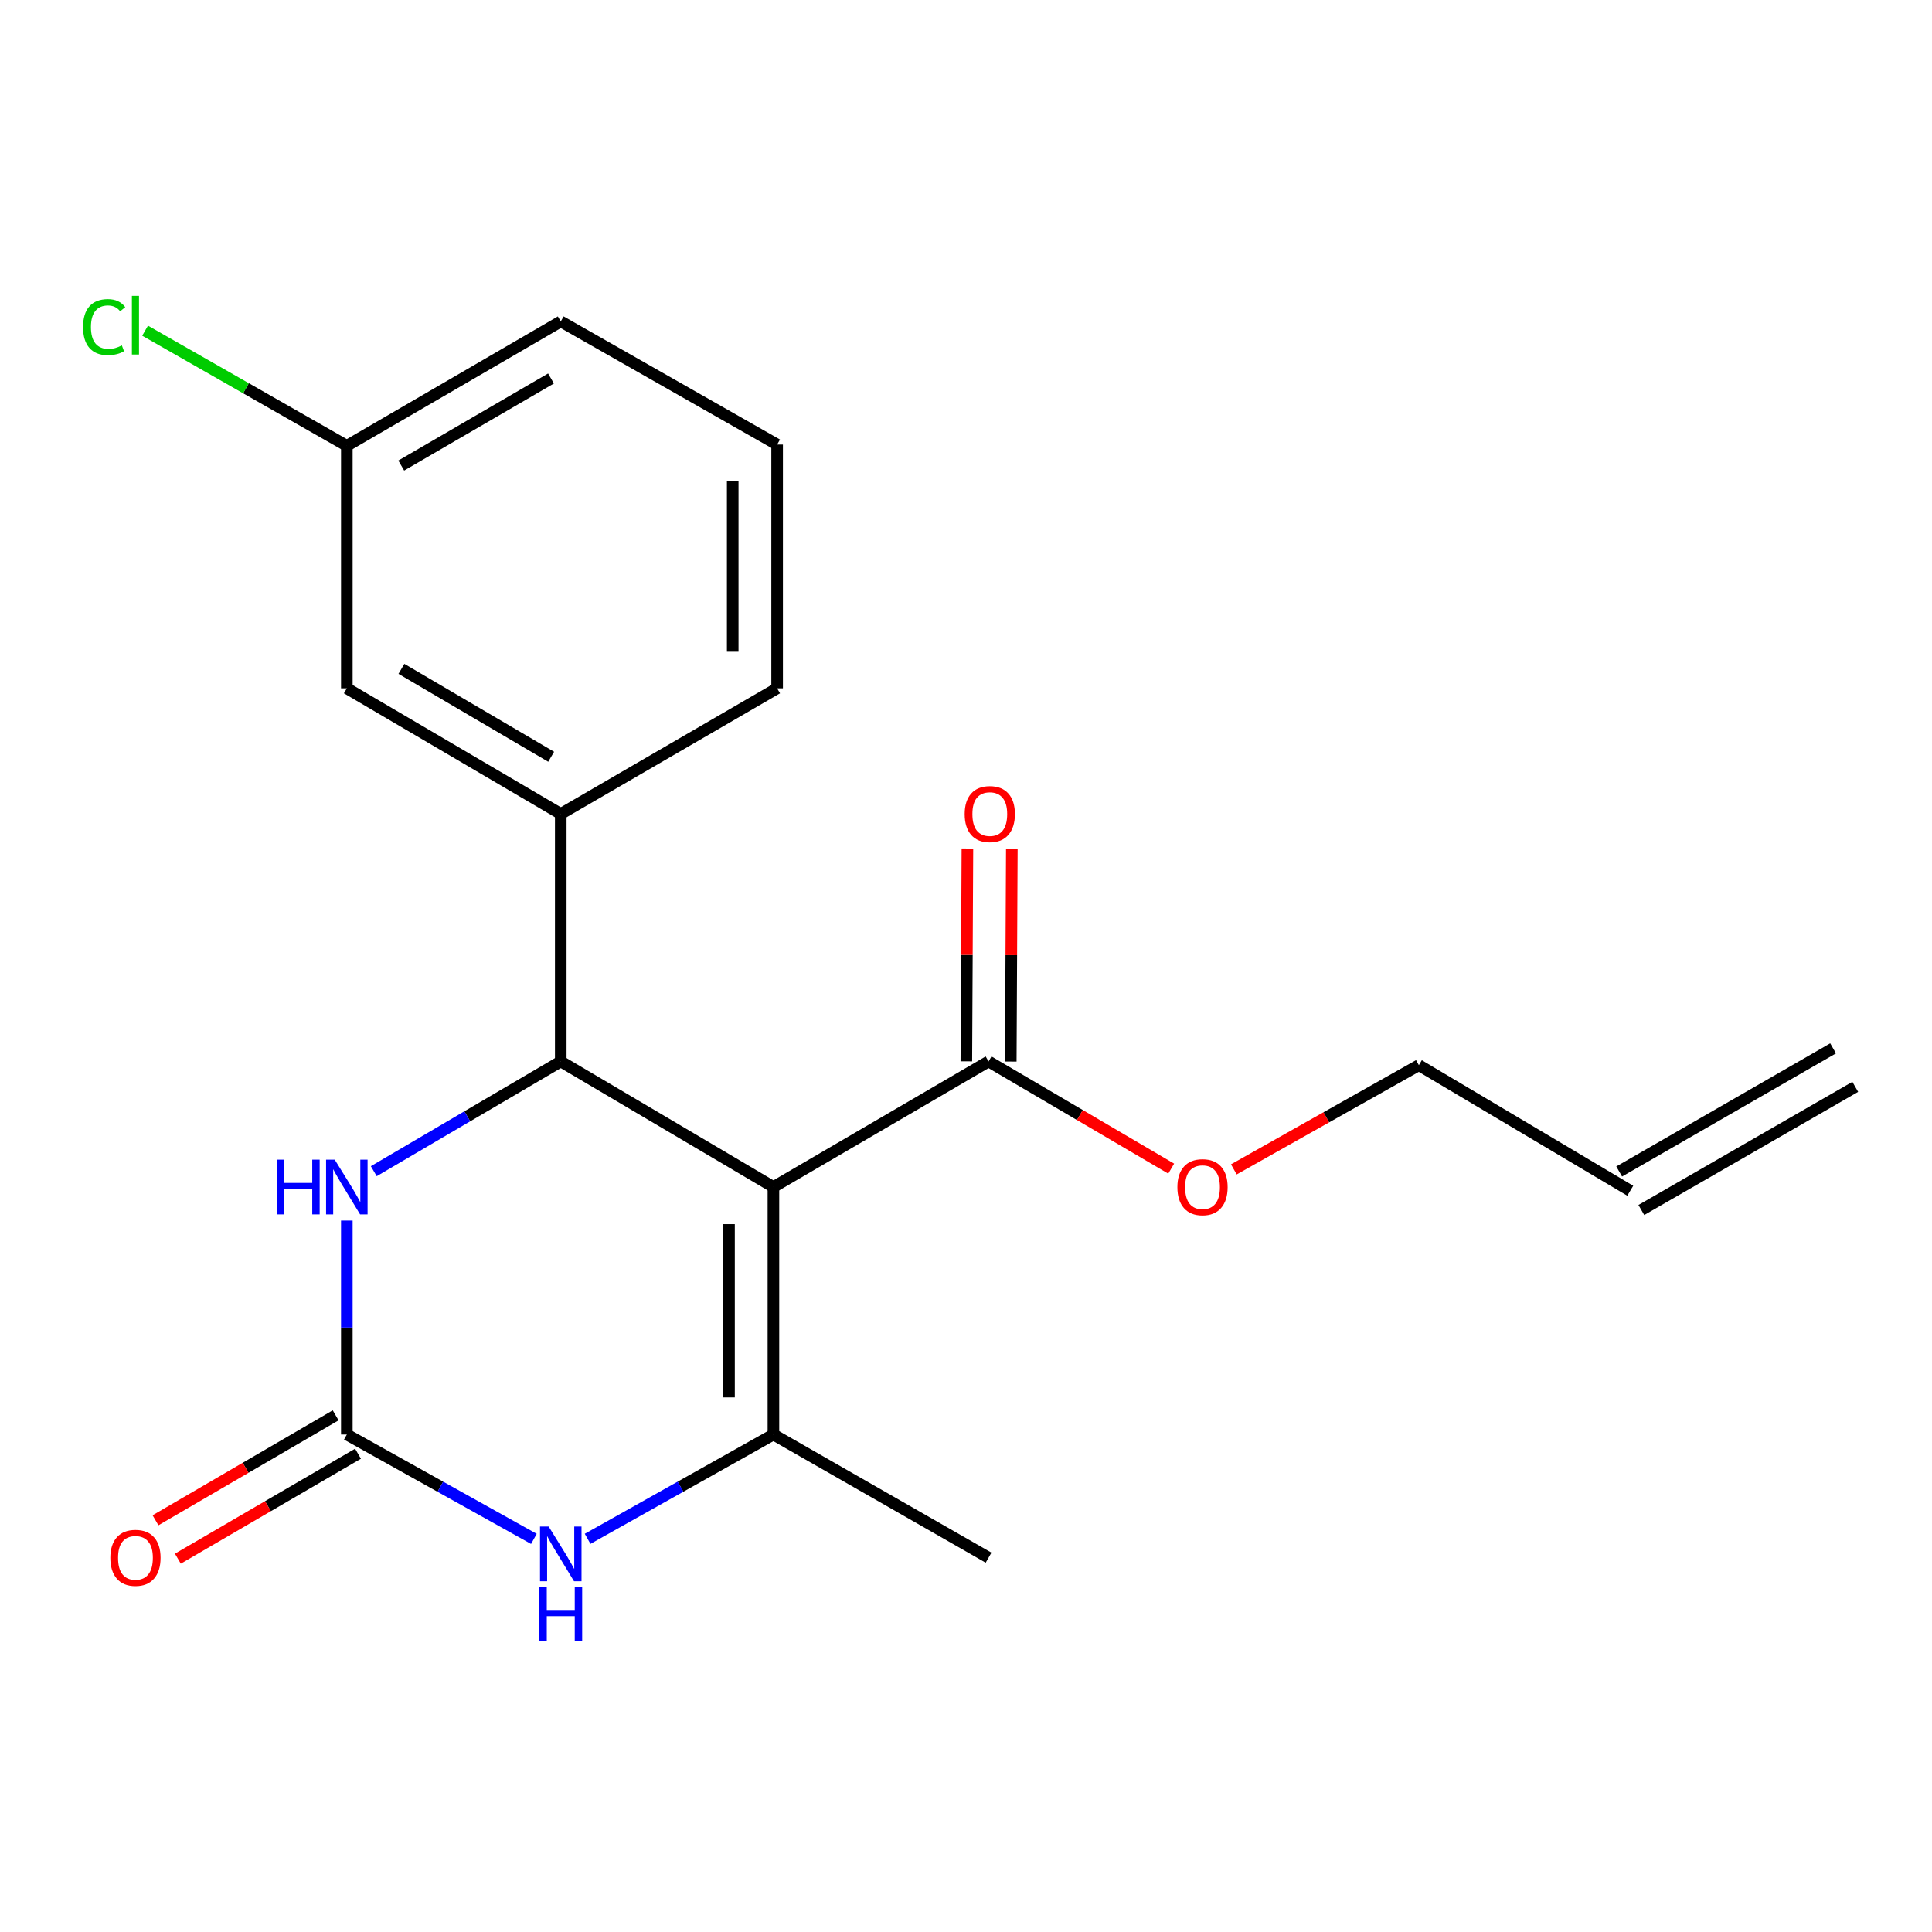 <?xml version='1.0' encoding='iso-8859-1'?>
<svg version='1.1' baseProfile='full'
              xmlns='http://www.w3.org/2000/svg'
                      xmlns:rdkit='http://www.rdkit.org/xml'
                      xmlns:xlink='http://www.w3.org/1999/xlink'
                  xml:space='preserve'
width='1000px' height='1000px' viewBox='0 0 1000 1000'>
<!-- END OF HEADER -->
<rect style='opacity:1.0;fill:#FFFFFF;stroke:none' width='1000' height='1000' x='0' y='0'> </rect>
<path class='bond-0' d='M 400.323,614.396 L 290.247,549.395' style='fill:none;fill-rule:evenodd;stroke:#000000;stroke-width:6px;stroke-linecap:butt;stroke-linejoin:miter;stroke-opacity:1' />
<path class='bond-1' d='M 400.323,614.396 L 400.323,742.506' style='fill:none;fill-rule:evenodd;stroke:#000000;stroke-width:6px;stroke-linecap:butt;stroke-linejoin:miter;stroke-opacity:1' />
<path class='bond-1' d='M 377.332,633.612 L 377.332,723.29' style='fill:none;fill-rule:evenodd;stroke:#000000;stroke-width:6px;stroke-linecap:butt;stroke-linejoin:miter;stroke-opacity:1' />
<path class='bond-5' d='M 400.323,614.396 L 511.676,549.395' style='fill:none;fill-rule:evenodd;stroke:#000000;stroke-width:6px;stroke-linecap:butt;stroke-linejoin:miter;stroke-opacity:1' />
<path class='bond-4' d='M 290.247,549.395 L 241.859,577.801' style='fill:none;fill-rule:evenodd;stroke:#000000;stroke-width:6px;stroke-linecap:butt;stroke-linejoin:miter;stroke-opacity:1' />
<path class='bond-4' d='M 241.859,577.801 L 193.47,606.206' style='fill:none;fill-rule:evenodd;stroke:#0000FF;stroke-width:6px;stroke-linecap:butt;stroke-linejoin:miter;stroke-opacity:1' />
<path class='bond-6' d='M 290.247,549.395 L 290.247,421.284' style='fill:none;fill-rule:evenodd;stroke:#000000;stroke-width:6px;stroke-linecap:butt;stroke-linejoin:miter;stroke-opacity:1' />
<path class='bond-3' d='M 400.323,742.506 L 352.233,769.498' style='fill:none;fill-rule:evenodd;stroke:#000000;stroke-width:6px;stroke-linecap:butt;stroke-linejoin:miter;stroke-opacity:1' />
<path class='bond-3' d='M 352.233,769.498 L 304.143,796.489' style='fill:none;fill-rule:evenodd;stroke:#0000FF;stroke-width:6px;stroke-linecap:butt;stroke-linejoin:miter;stroke-opacity:1' />
<path class='bond-14' d='M 400.323,742.506 L 511.676,806.242' style='fill:none;fill-rule:evenodd;stroke:#000000;stroke-width:6px;stroke-linecap:butt;stroke-linejoin:miter;stroke-opacity:1' />
<path class='bond-2' d='M 179.52,742.506 L 227.929,769.517' style='fill:none;fill-rule:evenodd;stroke:#000000;stroke-width:6px;stroke-linecap:butt;stroke-linejoin:miter;stroke-opacity:1' />
<path class='bond-2' d='M 227.929,769.517 L 276.337,796.527' style='fill:none;fill-rule:evenodd;stroke:#0000FF;stroke-width:6px;stroke-linecap:butt;stroke-linejoin:miter;stroke-opacity:1' />
<path class='bond-7' d='M 173.734,732.573 L 127.111,759.733' style='fill:none;fill-rule:evenodd;stroke:#000000;stroke-width:6px;stroke-linecap:butt;stroke-linejoin:miter;stroke-opacity:1' />
<path class='bond-7' d='M 127.111,759.733 L 80.488,786.892' style='fill:none;fill-rule:evenodd;stroke:#FF0000;stroke-width:6px;stroke-linecap:butt;stroke-linejoin:miter;stroke-opacity:1' />
<path class='bond-7' d='M 185.306,752.439 L 138.683,779.599' style='fill:none;fill-rule:evenodd;stroke:#000000;stroke-width:6px;stroke-linecap:butt;stroke-linejoin:miter;stroke-opacity:1' />
<path class='bond-7' d='M 138.683,779.599 L 92.061,806.758' style='fill:none;fill-rule:evenodd;stroke:#FF0000;stroke-width:6px;stroke-linecap:butt;stroke-linejoin:miter;stroke-opacity:1' />
<path class='bond-20' d='M 179.52,742.506 L 179.52,687.132' style='fill:none;fill-rule:evenodd;stroke:#000000;stroke-width:6px;stroke-linecap:butt;stroke-linejoin:miter;stroke-opacity:1' />
<path class='bond-20' d='M 179.52,687.132 L 179.52,631.758' style='fill:none;fill-rule:evenodd;stroke:#0000FF;stroke-width:6px;stroke-linecap:butt;stroke-linejoin:miter;stroke-opacity:1' />
<path class='bond-9' d='M 523.171,549.452 L 523.446,494.378' style='fill:none;fill-rule:evenodd;stroke:#000000;stroke-width:6px;stroke-linecap:butt;stroke-linejoin:miter;stroke-opacity:1' />
<path class='bond-9' d='M 523.446,494.378 L 523.72,439.304' style='fill:none;fill-rule:evenodd;stroke:#FF0000;stroke-width:6px;stroke-linecap:butt;stroke-linejoin:miter;stroke-opacity:1' />
<path class='bond-9' d='M 500.18,549.338 L 500.455,494.264' style='fill:none;fill-rule:evenodd;stroke:#000000;stroke-width:6px;stroke-linecap:butt;stroke-linejoin:miter;stroke-opacity:1' />
<path class='bond-9' d='M 500.455,494.264 L 500.729,439.19' style='fill:none;fill-rule:evenodd;stroke:#FF0000;stroke-width:6px;stroke-linecap:butt;stroke-linejoin:miter;stroke-opacity:1' />
<path class='bond-13' d='M 511.676,549.395 L 558.94,577.138' style='fill:none;fill-rule:evenodd;stroke:#000000;stroke-width:6px;stroke-linecap:butt;stroke-linejoin:miter;stroke-opacity:1' />
<path class='bond-13' d='M 558.94,577.138 L 606.205,604.881' style='fill:none;fill-rule:evenodd;stroke:#FF0000;stroke-width:6px;stroke-linecap:butt;stroke-linejoin:miter;stroke-opacity:1' />
<path class='bond-8' d='M 290.247,421.284 L 179.52,356.271' style='fill:none;fill-rule:evenodd;stroke:#000000;stroke-width:6px;stroke-linecap:butt;stroke-linejoin:miter;stroke-opacity:1' />
<path class='bond-8' d='M 285.279,391.706 L 207.77,346.197' style='fill:none;fill-rule:evenodd;stroke:#000000;stroke-width:6px;stroke-linecap:butt;stroke-linejoin:miter;stroke-opacity:1' />
<path class='bond-16' d='M 290.247,421.284 L 402.239,356.271' style='fill:none;fill-rule:evenodd;stroke:#000000;stroke-width:6px;stroke-linecap:butt;stroke-linejoin:miter;stroke-opacity:1' />
<path class='bond-12' d='M 179.52,356.271 L 179.52,230.753' style='fill:none;fill-rule:evenodd;stroke:#000000;stroke-width:6px;stroke-linecap:butt;stroke-linejoin:miter;stroke-opacity:1' />
<path class='bond-10' d='M 843.818,616.324 L 734.407,551.336' style='fill:none;fill-rule:evenodd;stroke:#000000;stroke-width:6px;stroke-linecap:butt;stroke-linejoin:miter;stroke-opacity:1' />
<path class='bond-11' d='M 849.553,626.287 L 960.28,562.551' style='fill:none;fill-rule:evenodd;stroke:#000000;stroke-width:6px;stroke-linecap:butt;stroke-linejoin:miter;stroke-opacity:1' />
<path class='bond-11' d='M 838.084,606.361 L 948.811,542.625' style='fill:none;fill-rule:evenodd;stroke:#000000;stroke-width:6px;stroke-linecap:butt;stroke-linejoin:miter;stroke-opacity:1' />
<path class='bond-15' d='M 179.52,230.753 L 127.309,200.96' style='fill:none;fill-rule:evenodd;stroke:#000000;stroke-width:6px;stroke-linecap:butt;stroke-linejoin:miter;stroke-opacity:1' />
<path class='bond-15' d='M 127.309,200.96 L 75.098,171.167' style='fill:none;fill-rule:evenodd;stroke:#00CC00;stroke-width:6px;stroke-linecap:butt;stroke-linejoin:miter;stroke-opacity:1' />
<path class='bond-21' d='M 179.52,230.753 L 290.247,166.378' style='fill:none;fill-rule:evenodd;stroke:#000000;stroke-width:6px;stroke-linecap:butt;stroke-linejoin:miter;stroke-opacity:1' />
<path class='bond-21' d='M 207.685,240.973 L 285.194,195.91' style='fill:none;fill-rule:evenodd;stroke:#000000;stroke-width:6px;stroke-linecap:butt;stroke-linejoin:miter;stroke-opacity:1' />
<path class='bond-18' d='M 638.629,605.266 L 686.518,578.301' style='fill:none;fill-rule:evenodd;stroke:#FF0000;stroke-width:6px;stroke-linecap:butt;stroke-linejoin:miter;stroke-opacity:1' />
<path class='bond-18' d='M 686.518,578.301 L 734.407,551.336' style='fill:none;fill-rule:evenodd;stroke:#000000;stroke-width:6px;stroke-linecap:butt;stroke-linejoin:miter;stroke-opacity:1' />
<path class='bond-17' d='M 402.239,356.271 L 402.239,230.114' style='fill:none;fill-rule:evenodd;stroke:#000000;stroke-width:6px;stroke-linecap:butt;stroke-linejoin:miter;stroke-opacity:1' />
<path class='bond-17' d='M 379.248,337.347 L 379.248,249.038' style='fill:none;fill-rule:evenodd;stroke:#000000;stroke-width:6px;stroke-linecap:butt;stroke-linejoin:miter;stroke-opacity:1' />
<path class='bond-19' d='M 402.239,230.114 L 290.247,166.378' style='fill:none;fill-rule:evenodd;stroke:#000000;stroke-width:6px;stroke-linecap:butt;stroke-linejoin:miter;stroke-opacity:1' />
<path  class='atom-4' d='M 283.987 790.128
L 293.267 805.128
Q 294.187 806.608, 295.667 809.288
Q 297.147 811.968, 297.227 812.128
L 297.227 790.128
L 300.987 790.128
L 300.987 818.448
L 297.107 818.448
L 287.147 802.048
Q 285.987 800.128, 284.747 797.928
Q 283.547 795.728, 283.187 795.048
L 283.187 818.448
L 279.507 818.448
L 279.507 790.128
L 283.987 790.128
' fill='#0000FF'/>
<path  class='atom-4' d='M 279.167 821.28
L 283.007 821.28
L 283.007 833.32
L 297.487 833.32
L 297.487 821.28
L 301.327 821.28
L 301.327 849.6
L 297.487 849.6
L 297.487 836.52
L 283.007 836.52
L 283.007 849.6
L 279.167 849.6
L 279.167 821.28
' fill='#0000FF'/>
<path  class='atom-5' d='M 143.3 600.236
L 147.14 600.236
L 147.14 612.276
L 161.62 612.276
L 161.62 600.236
L 165.46 600.236
L 165.46 628.556
L 161.62 628.556
L 161.62 615.476
L 147.14 615.476
L 147.14 628.556
L 143.3 628.556
L 143.3 600.236
' fill='#0000FF'/>
<path  class='atom-5' d='M 173.26 600.236
L 182.54 615.236
Q 183.46 616.716, 184.94 619.396
Q 186.42 622.076, 186.5 622.236
L 186.5 600.236
L 190.26 600.236
L 190.26 628.556
L 186.38 628.556
L 176.42 612.156
Q 175.26 610.236, 174.02 608.036
Q 172.82 605.836, 172.46 605.156
L 172.46 628.556
L 168.78 628.556
L 168.78 600.236
L 173.26 600.236
' fill='#0000FF'/>
<path  class='atom-8' d='M 57.109 806.322
Q 57.109 799.522, 60.469 795.722
Q 63.829 791.922, 70.109 791.922
Q 76.389 791.922, 79.749 795.722
Q 83.109 799.522, 83.109 806.322
Q 83.109 813.202, 79.709 817.122
Q 76.309 821.002, 70.109 821.002
Q 63.869 821.002, 60.469 817.122
Q 57.109 813.242, 57.109 806.322
M 70.109 817.802
Q 74.429 817.802, 76.749 814.922
Q 79.109 812.002, 79.109 806.322
Q 79.109 800.762, 76.749 797.962
Q 74.429 795.122, 70.109 795.122
Q 65.789 795.122, 63.429 797.922
Q 61.109 800.722, 61.109 806.322
Q 61.109 812.042, 63.429 814.922
Q 65.789 817.802, 70.109 817.802
' fill='#FF0000'/>
<path  class='atom-10' d='M 499.314 421.364
Q 499.314 414.564, 502.674 410.764
Q 506.034 406.964, 512.314 406.964
Q 518.594 406.964, 521.954 410.764
Q 525.314 414.564, 525.314 421.364
Q 525.314 428.244, 521.914 432.164
Q 518.514 436.044, 512.314 436.044
Q 506.074 436.044, 502.674 432.164
Q 499.314 428.284, 499.314 421.364
M 512.314 432.844
Q 516.634 432.844, 518.954 429.964
Q 521.314 427.044, 521.314 421.364
Q 521.314 415.804, 518.954 413.004
Q 516.634 410.164, 512.314 410.164
Q 507.994 410.164, 505.634 412.964
Q 503.314 415.764, 503.314 421.364
Q 503.314 427.084, 505.634 429.964
Q 507.994 432.844, 512.314 432.844
' fill='#FF0000'/>
<path  class='atom-14' d='M 609.415 614.476
Q 609.415 607.676, 612.775 603.876
Q 616.135 600.076, 622.415 600.076
Q 628.695 600.076, 632.055 603.876
Q 635.415 607.676, 635.415 614.476
Q 635.415 621.356, 632.015 625.276
Q 628.615 629.156, 622.415 629.156
Q 616.175 629.156, 612.775 625.276
Q 609.415 621.396, 609.415 614.476
M 622.415 625.956
Q 626.735 625.956, 629.055 623.076
Q 631.415 620.156, 631.415 614.476
Q 631.415 608.916, 629.055 606.116
Q 626.735 603.276, 622.415 603.276
Q 618.095 603.276, 615.735 606.076
Q 613.415 608.876, 613.415 614.476
Q 613.415 620.196, 615.735 623.076
Q 618.095 625.956, 622.415 625.956
' fill='#FF0000'/>
<path  class='atom-16' d='M 42.989 169.3
Q 42.989 162.26, 46.269 158.58
Q 49.589 154.86, 55.869 154.86
Q 61.709 154.86, 64.829 158.98
L 62.189 161.14
Q 59.909 158.14, 55.869 158.14
Q 51.589 158.14, 49.309 161.02
Q 47.069 163.86, 47.069 169.3
Q 47.069 174.9, 49.389 177.78
Q 51.749 180.66, 56.309 180.66
Q 59.429 180.66, 63.069 178.78
L 64.189 181.78
Q 62.709 182.74, 60.469 183.3
Q 58.229 183.86, 55.749 183.86
Q 49.589 183.86, 46.269 180.1
Q 42.989 176.34, 42.989 169.3
' fill='#00CC00'/>
<path  class='atom-16' d='M 68.269 153.14
L 71.949 153.14
L 71.949 183.5
L 68.269 183.5
L 68.269 153.14
' fill='#00CC00'/>
</svg>
